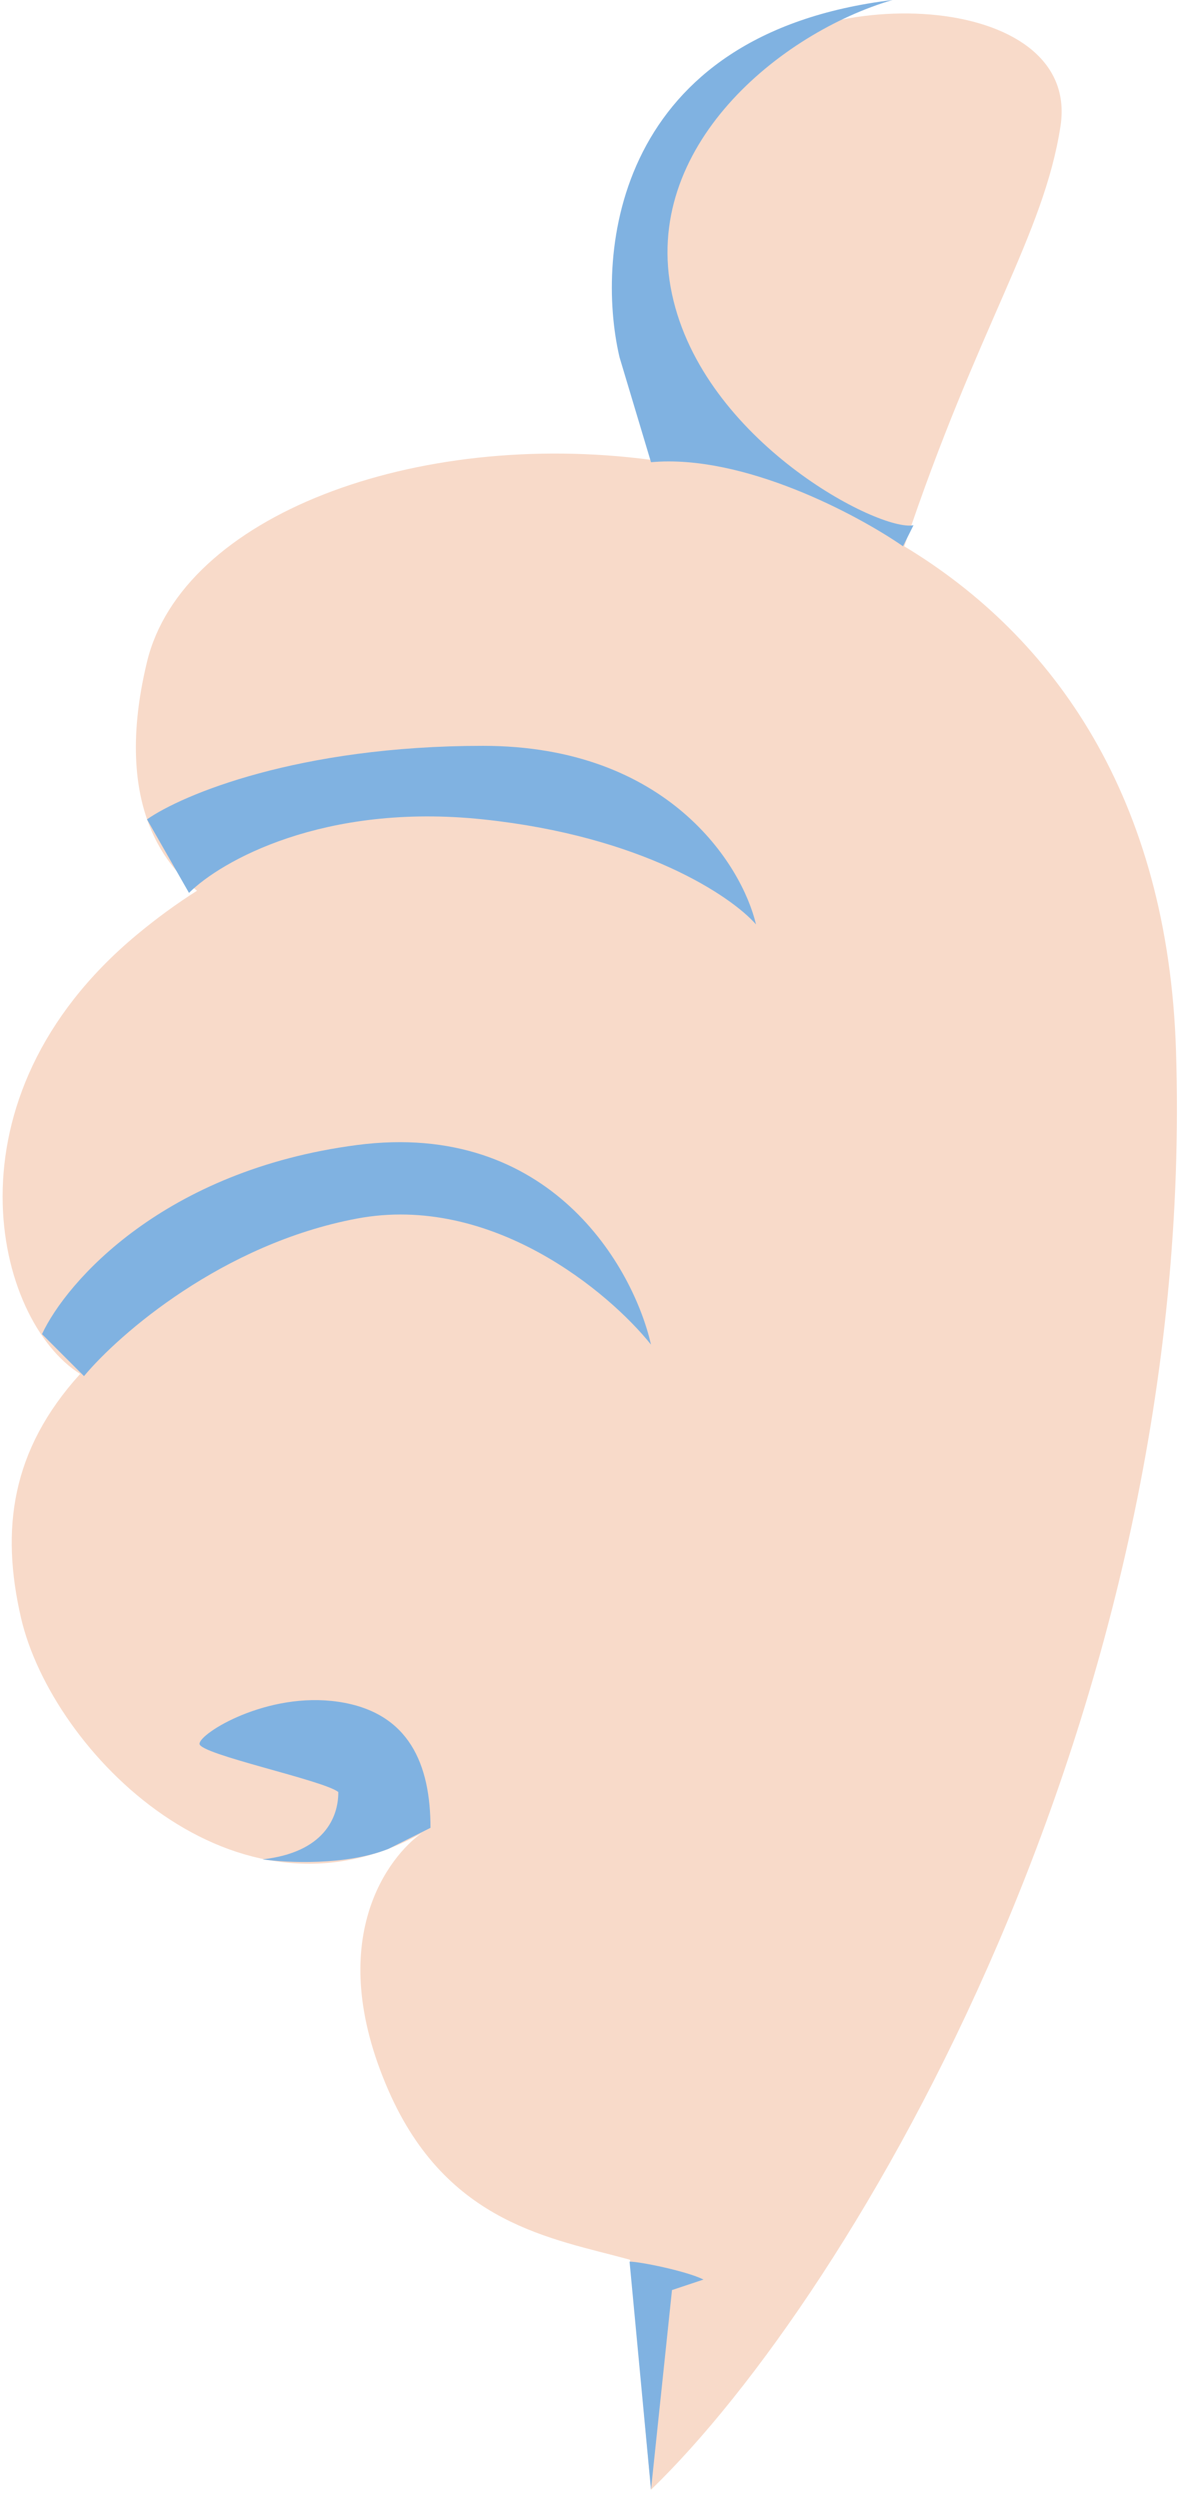 <svg width="57" height="119" viewBox="0 0 57 119" fill="none" xmlns="http://www.w3.org/2000/svg">
<path d="M56 50.004C57 81.504 40.667 109.17 31 118.504L30 107.558C26.308 106.54 21.291 105.883 18.5 99.504C15.344 92.289 18.559 88.327 20.076 87.253C11.219 92.222 2.477 83.402 1 77.004C0.032 72.807 0.522 69.028 3.817 65.396C-0.247 62.855 -2.86 52.304 6.5 44.504C7.458 43.706 8.419 43.007 9.381 42.397C8.567 41.698 5.181 39.043 7 31.504C8.681 24.542 19.785 20.406 31 21.888C28.334 13.555 29.5 9.005 34 4.004C38.5 -0.996 51.5 -0.496 50.5 6.004C49.7 11.204 46.561 15.504 43.061 26.004C50.187 30.3 55.618 37.965 56 50.004Z" fill="#F8DAC9"/>
<g style="mix-blend-mode:color-burn">
<path d="M23 35.5C31.8 35.5 35.333 41.167 36 44C34.833 42.667 30.6 39.8 23 39C15.4 38.2 10.5 41 9 42.5L7 39C8.667 37.833 14.2 35.5 23 35.5Z" fill="#80B2E1"/>
<path d="M17 54.5C26.2 53.3 30.167 60.333 31 64C29 61.5 23.4 56.8 17 58C10.6 59.2 5.667 63.5 4 65.5L2 63.5C3.167 61 7.8 55.7 17 54.5Z" fill="#80B2E1"/>
<path d="M20.5 87L18.5 88C16.5 88.8 13.667 88.666 12.5 88.5C15.404 88.177 16.117 86.531 16.11 85.295C15.397 84.73 9.5 83.5 9.5 83C9.5 82.5 12.719 80.5 16.11 81C19.5 81.5 20.5 84 20.5 87Z" fill="#80B2E1"/>
<path d="M29.979 107.647L31 118.5L32 109L33.5 108.5C32.7 108.1 30.479 107.647 29.979 107.647Z" fill="#80B2E1"/>
<path d="M31 22C35.4 21.6 40.833 24.5 43 26L43.5 25C41.877 25.325 33.5 21 32 14C30.5 7 37.167 1.558 42.5 0C29.3 1.6 28.333 12 29.5 17L31 22Z" fill="#80B2E1"/>
</g>
</svg>
